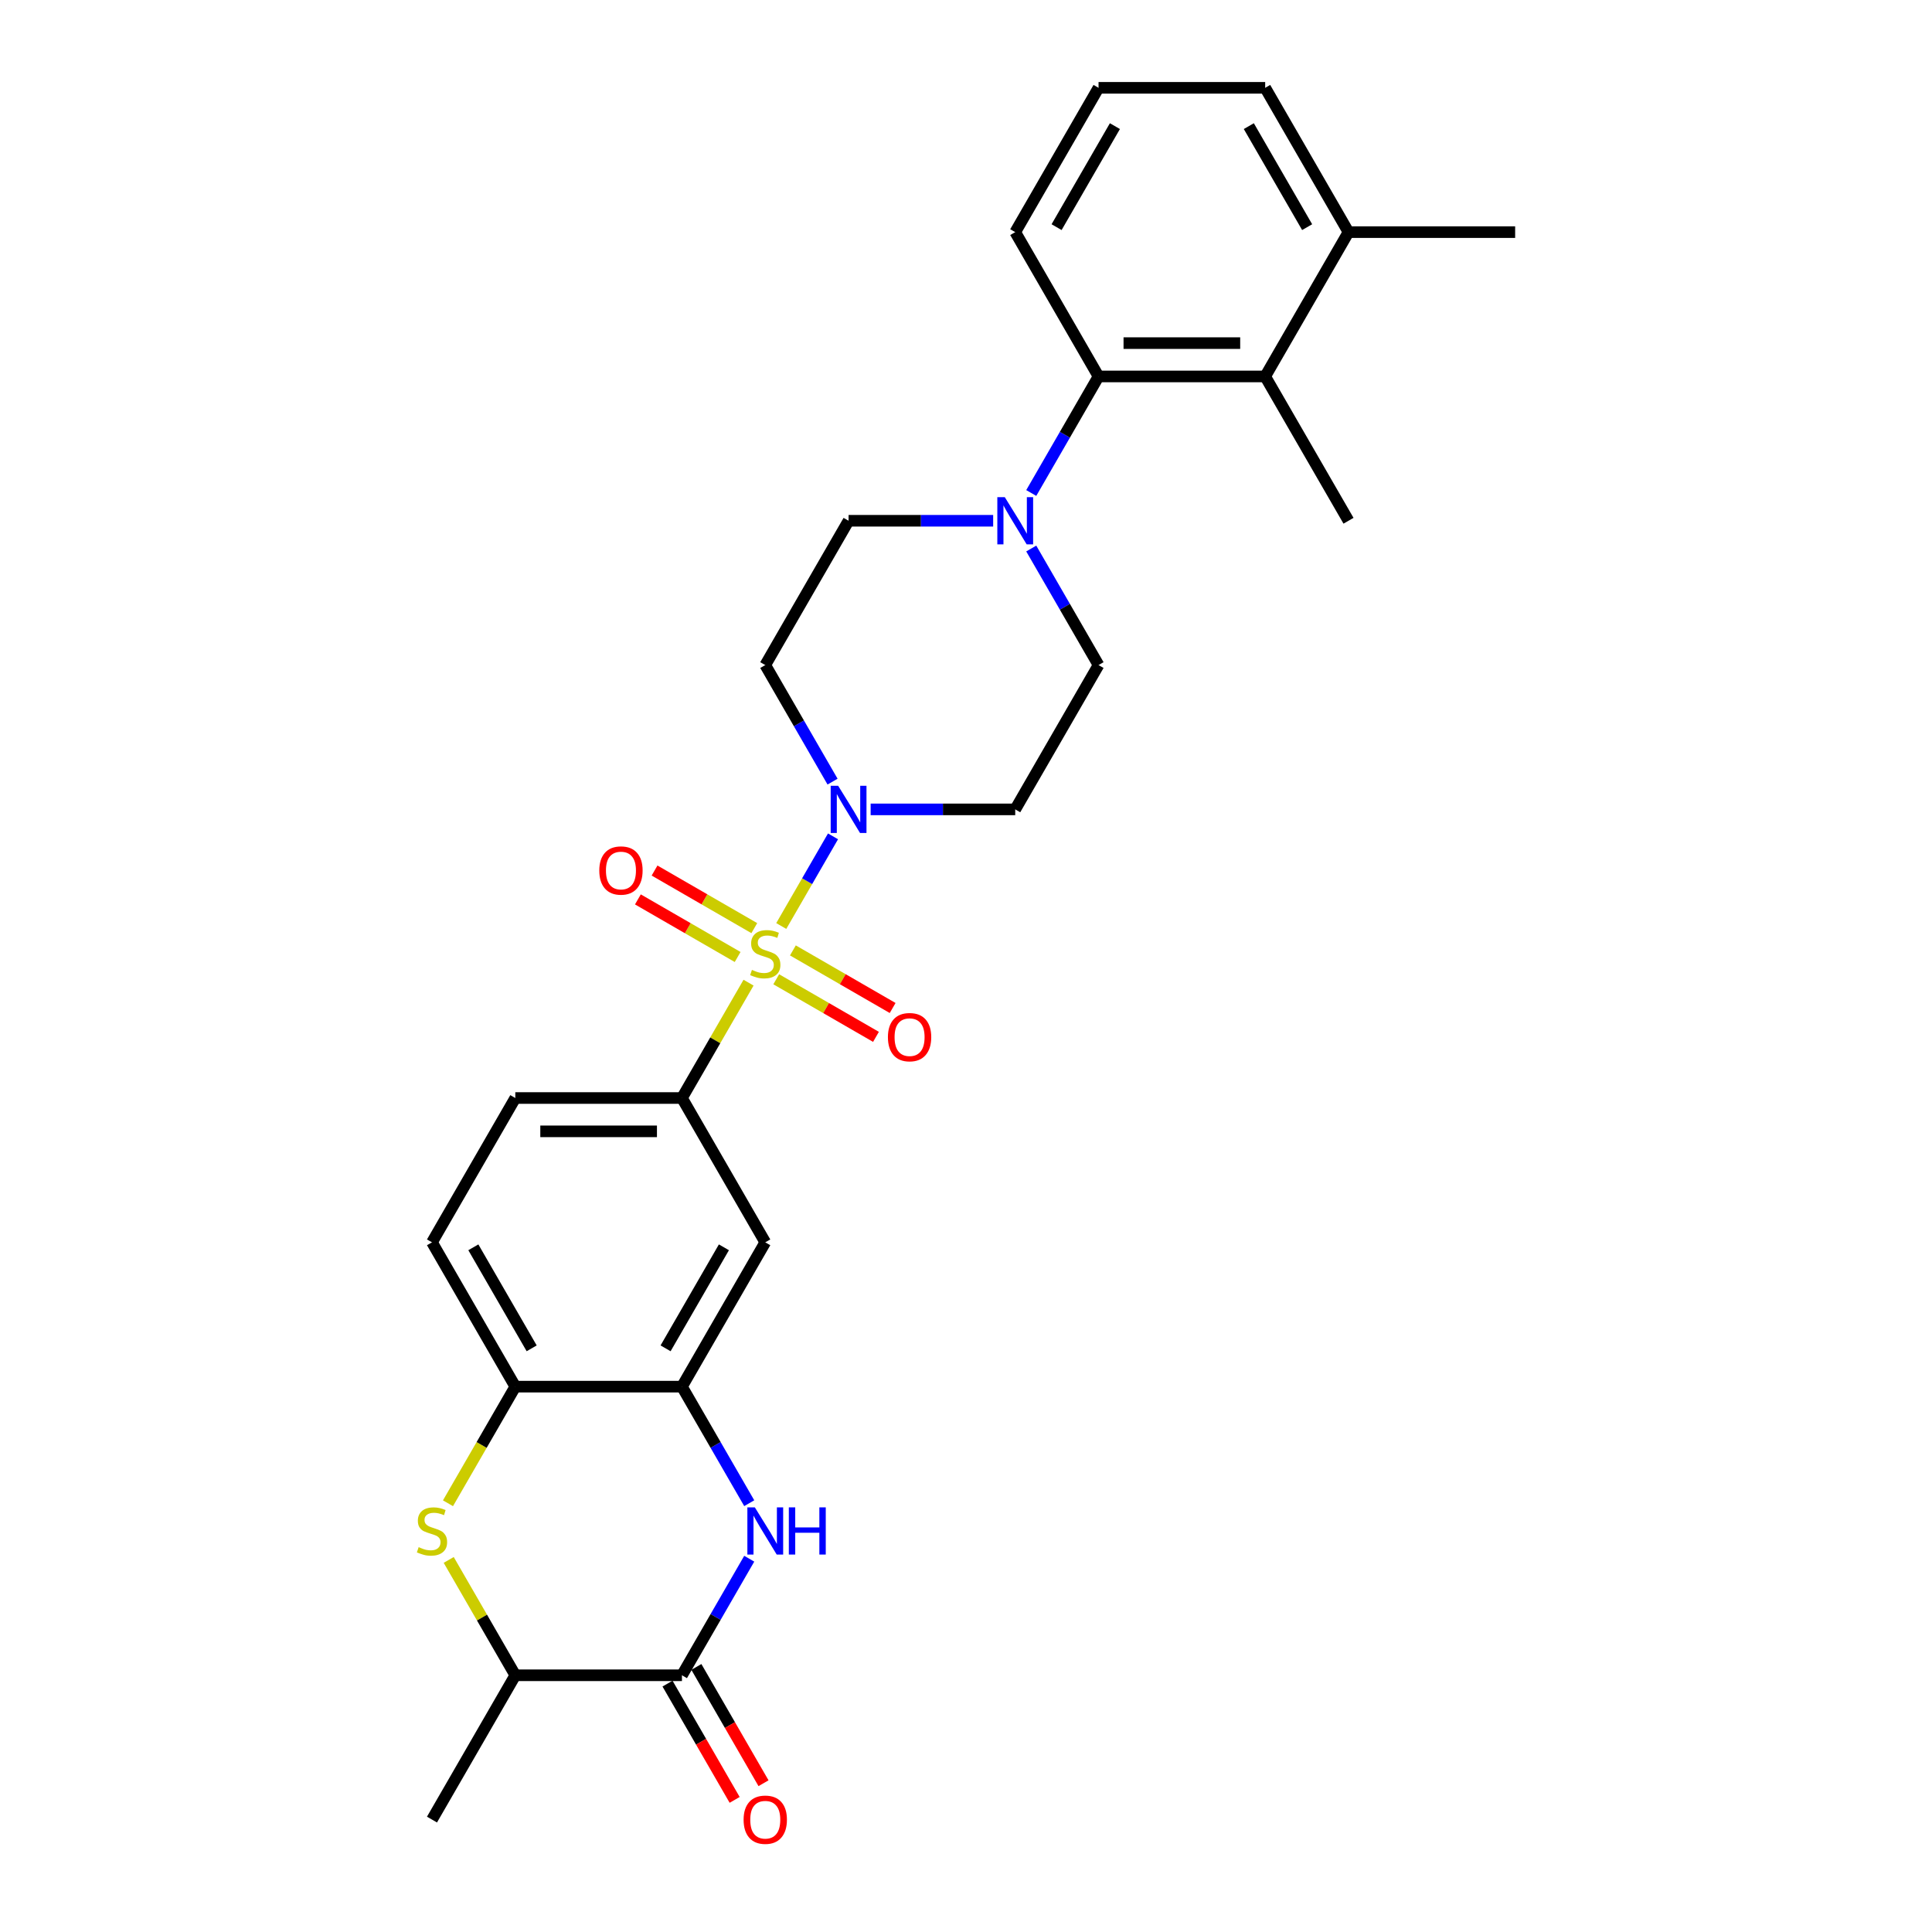 <?xml version='1.0' encoding='iso-8859-1'?>
<svg version='1.1' baseProfile='full'
              xmlns='http://www.w3.org/2000/svg'
                      xmlns:rdkit='http://www.rdkit.org/xml'
                      xmlns:xlink='http://www.w3.org/1999/xlink'
                  xml:space='preserve'
width='1000px' height='1000px' viewBox='0 0 1000 1000'>
<!-- END OF HEADER -->
<rect style='opacity:1.0;fill:#FFFFFF;stroke:none' width='1000' height='1000' x='0' y='0'> </rect>
<path class='bond-0' d='M 404.377,479.299 L 417.773,456.097' style='fill:none;fill-rule:evenodd;stroke:#CCCC00;stroke-width:6px;stroke-linecap:butt;stroke-linejoin:miter;stroke-opacity:1' />
<path class='bond-0' d='M 417.773,456.097 L 431.169,432.894' style='fill:none;fill-rule:evenodd;stroke:#0000FF;stroke-width:6px;stroke-linecap:butt;stroke-linejoin:miter;stroke-opacity:1' />
<path class='bond-3' d='M 387.446,508.625 L 370.21,538.478' style='fill:none;fill-rule:evenodd;stroke:#CCCC00;stroke-width:6px;stroke-linecap:butt;stroke-linejoin:miter;stroke-opacity:1' />
<path class='bond-3' d='M 370.21,538.478 L 352.974,568.331' style='fill:none;fill-rule:evenodd;stroke:#000000;stroke-width:6px;stroke-linecap:butt;stroke-linejoin:miter;stroke-opacity:1' />
<path class='bond-12' d='M 401.776,506.871 L 427.59,521.775' style='fill:none;fill-rule:evenodd;stroke:#CCCC00;stroke-width:6px;stroke-linecap:butt;stroke-linejoin:miter;stroke-opacity:1' />
<path class='bond-12' d='M 427.59,521.775 L 453.404,536.678' style='fill:none;fill-rule:evenodd;stroke:#FF0000;stroke-width:6px;stroke-linecap:butt;stroke-linejoin:miter;stroke-opacity:1' />
<path class='bond-12' d='M 410.401,491.931 L 436.215,506.835' style='fill:none;fill-rule:evenodd;stroke:#CCCC00;stroke-width:6px;stroke-linecap:butt;stroke-linejoin:miter;stroke-opacity:1' />
<path class='bond-12' d='M 436.215,506.835 L 462.029,521.739' style='fill:none;fill-rule:evenodd;stroke:#FF0000;stroke-width:6px;stroke-linecap:butt;stroke-linejoin:miter;stroke-opacity:1' />
<path class='bond-13' d='M 390.425,480.398 L 364.611,465.495' style='fill:none;fill-rule:evenodd;stroke:#CCCC00;stroke-width:6px;stroke-linecap:butt;stroke-linejoin:miter;stroke-opacity:1' />
<path class='bond-13' d='M 364.611,465.495 L 338.797,450.591' style='fill:none;fill-rule:evenodd;stroke:#FF0000;stroke-width:6px;stroke-linecap:butt;stroke-linejoin:miter;stroke-opacity:1' />
<path class='bond-13' d='M 381.8,495.338 L 355.986,480.434' style='fill:none;fill-rule:evenodd;stroke:#CCCC00;stroke-width:6px;stroke-linecap:butt;stroke-linejoin:miter;stroke-opacity:1' />
<path class='bond-13' d='M 355.986,480.434 L 330.172,465.53' style='fill:none;fill-rule:evenodd;stroke:#FF0000;stroke-width:6px;stroke-linecap:butt;stroke-linejoin:miter;stroke-opacity:1' />
<path class='bond-14' d='M 450.646,418.938 L 488.063,418.938' style='fill:none;fill-rule:evenodd;stroke:#0000FF;stroke-width:6px;stroke-linecap:butt;stroke-linejoin:miter;stroke-opacity:1' />
<path class='bond-14' d='M 488.063,418.938 L 525.479,418.938' style='fill:none;fill-rule:evenodd;stroke:#000000;stroke-width:6px;stroke-linecap:butt;stroke-linejoin:miter;stroke-opacity:1' />
<path class='bond-15' d='M 430.93,404.568 L 413.515,374.405' style='fill:none;fill-rule:evenodd;stroke:#0000FF;stroke-width:6px;stroke-linecap:butt;stroke-linejoin:miter;stroke-opacity:1' />
<path class='bond-15' d='M 413.515,374.405 L 396.1,344.241' style='fill:none;fill-rule:evenodd;stroke:#000000;stroke-width:6px;stroke-linecap:butt;stroke-linejoin:miter;stroke-opacity:1' />
<path class='bond-1' d='M 387.804,778.052 L 370.389,747.888' style='fill:none;fill-rule:evenodd;stroke:#0000FF;stroke-width:6px;stroke-linecap:butt;stroke-linejoin:miter;stroke-opacity:1' />
<path class='bond-1' d='M 370.389,747.888 L 352.974,717.725' style='fill:none;fill-rule:evenodd;stroke:#000000;stroke-width:6px;stroke-linecap:butt;stroke-linejoin:miter;stroke-opacity:1' />
<path class='bond-2' d='M 387.804,806.791 L 370.389,836.954' style='fill:none;fill-rule:evenodd;stroke:#0000FF;stroke-width:6px;stroke-linecap:butt;stroke-linejoin:miter;stroke-opacity:1' />
<path class='bond-2' d='M 370.389,836.954 L 352.974,867.118' style='fill:none;fill-rule:evenodd;stroke:#000000;stroke-width:6px;stroke-linecap:butt;stroke-linejoin:miter;stroke-opacity:1' />
<path class='bond-18' d='M 345.505,871.431 L 362.88,901.525' style='fill:none;fill-rule:evenodd;stroke:#000000;stroke-width:6px;stroke-linecap:butt;stroke-linejoin:miter;stroke-opacity:1' />
<path class='bond-18' d='M 362.88,901.525 L 380.255,931.62' style='fill:none;fill-rule:evenodd;stroke:#FF0000;stroke-width:6px;stroke-linecap:butt;stroke-linejoin:miter;stroke-opacity:1' />
<path class='bond-18' d='M 360.444,862.805 L 377.819,892.9' style='fill:none;fill-rule:evenodd;stroke:#000000;stroke-width:6px;stroke-linecap:butt;stroke-linejoin:miter;stroke-opacity:1' />
<path class='bond-18' d='M 377.819,892.9 L 395.194,922.994' style='fill:none;fill-rule:evenodd;stroke:#FF0000;stroke-width:6px;stroke-linecap:butt;stroke-linejoin:miter;stroke-opacity:1' />
<path class='bond-30' d='M 352.974,867.118 L 266.722,867.118' style='fill:none;fill-rule:evenodd;stroke:#000000;stroke-width:6px;stroke-linecap:butt;stroke-linejoin:miter;stroke-opacity:1' />
<path class='bond-8' d='M 352.974,568.331 L 396.1,643.028' style='fill:none;fill-rule:evenodd;stroke:#000000;stroke-width:6px;stroke-linecap:butt;stroke-linejoin:miter;stroke-opacity:1' />
<path class='bond-19' d='M 352.974,568.331 L 266.722,568.331' style='fill:none;fill-rule:evenodd;stroke:#000000;stroke-width:6px;stroke-linecap:butt;stroke-linejoin:miter;stroke-opacity:1' />
<path class='bond-19' d='M 340.037,585.582 L 279.66,585.582' style='fill:none;fill-rule:evenodd;stroke:#000000;stroke-width:6px;stroke-linecap:butt;stroke-linejoin:miter;stroke-opacity:1' />
<path class='bond-4' d='M 231.872,778.086 L 249.297,747.905' style='fill:none;fill-rule:evenodd;stroke:#CCCC00;stroke-width:6px;stroke-linecap:butt;stroke-linejoin:miter;stroke-opacity:1' />
<path class='bond-4' d='M 249.297,747.905 L 266.722,717.725' style='fill:none;fill-rule:evenodd;stroke:#000000;stroke-width:6px;stroke-linecap:butt;stroke-linejoin:miter;stroke-opacity:1' />
<path class='bond-11' d='M 232.251,807.412 L 249.486,837.265' style='fill:none;fill-rule:evenodd;stroke:#CCCC00;stroke-width:6px;stroke-linecap:butt;stroke-linejoin:miter;stroke-opacity:1' />
<path class='bond-11' d='M 249.486,837.265 L 266.722,867.118' style='fill:none;fill-rule:evenodd;stroke:#000000;stroke-width:6px;stroke-linecap:butt;stroke-linejoin:miter;stroke-opacity:1' />
<path class='bond-5' d='M 352.974,717.725 L 396.1,643.028' style='fill:none;fill-rule:evenodd;stroke:#000000;stroke-width:6px;stroke-linecap:butt;stroke-linejoin:miter;stroke-opacity:1' />
<path class='bond-5' d='M 344.504,697.895 L 374.692,645.607' style='fill:none;fill-rule:evenodd;stroke:#000000;stroke-width:6px;stroke-linecap:butt;stroke-linejoin:miter;stroke-opacity:1' />
<path class='bond-29' d='M 352.974,717.725 L 266.722,717.725' style='fill:none;fill-rule:evenodd;stroke:#000000;stroke-width:6px;stroke-linecap:butt;stroke-linejoin:miter;stroke-opacity:1' />
<path class='bond-6' d='M 514.059,269.545 L 476.643,269.545' style='fill:none;fill-rule:evenodd;stroke:#0000FF;stroke-width:6px;stroke-linecap:butt;stroke-linejoin:miter;stroke-opacity:1' />
<path class='bond-6' d='M 476.643,269.545 L 439.227,269.545' style='fill:none;fill-rule:evenodd;stroke:#000000;stroke-width:6px;stroke-linecap:butt;stroke-linejoin:miter;stroke-opacity:1' />
<path class='bond-7' d='M 533.775,255.175 L 551.19,225.011' style='fill:none;fill-rule:evenodd;stroke:#0000FF;stroke-width:6px;stroke-linecap:butt;stroke-linejoin:miter;stroke-opacity:1' />
<path class='bond-7' d='M 551.19,225.011 L 568.605,194.848' style='fill:none;fill-rule:evenodd;stroke:#000000;stroke-width:6px;stroke-linecap:butt;stroke-linejoin:miter;stroke-opacity:1' />
<path class='bond-28' d='M 533.775,283.914 L 551.19,314.078' style='fill:none;fill-rule:evenodd;stroke:#0000FF;stroke-width:6px;stroke-linecap:butt;stroke-linejoin:miter;stroke-opacity:1' />
<path class='bond-28' d='M 551.19,314.078 L 568.605,344.241' style='fill:none;fill-rule:evenodd;stroke:#000000;stroke-width:6px;stroke-linecap:butt;stroke-linejoin:miter;stroke-opacity:1' />
<path class='bond-10' d='M 568.605,194.848 L 654.857,194.848' style='fill:none;fill-rule:evenodd;stroke:#000000;stroke-width:6px;stroke-linecap:butt;stroke-linejoin:miter;stroke-opacity:1' />
<path class='bond-10' d='M 581.543,177.597 L 641.92,177.597' style='fill:none;fill-rule:evenodd;stroke:#000000;stroke-width:6px;stroke-linecap:butt;stroke-linejoin:miter;stroke-opacity:1' />
<path class='bond-22' d='M 568.605,194.848 L 525.479,120.151' style='fill:none;fill-rule:evenodd;stroke:#000000;stroke-width:6px;stroke-linecap:butt;stroke-linejoin:miter;stroke-opacity:1' />
<path class='bond-9' d='M 266.722,717.725 L 223.596,643.028' style='fill:none;fill-rule:evenodd;stroke:#000000;stroke-width:6px;stroke-linecap:butt;stroke-linejoin:miter;stroke-opacity:1' />
<path class='bond-9' d='M 275.192,697.895 L 245.004,645.607' style='fill:none;fill-rule:evenodd;stroke:#000000;stroke-width:6px;stroke-linecap:butt;stroke-linejoin:miter;stroke-opacity:1' />
<path class='bond-20' d='M 654.857,194.848 L 697.984,120.151' style='fill:none;fill-rule:evenodd;stroke:#000000;stroke-width:6px;stroke-linecap:butt;stroke-linejoin:miter;stroke-opacity:1' />
<path class='bond-23' d='M 654.857,194.848 L 697.984,269.545' style='fill:none;fill-rule:evenodd;stroke:#000000;stroke-width:6px;stroke-linecap:butt;stroke-linejoin:miter;stroke-opacity:1' />
<path class='bond-25' d='M 266.722,867.118 L 223.596,941.815' style='fill:none;fill-rule:evenodd;stroke:#000000;stroke-width:6px;stroke-linecap:butt;stroke-linejoin:miter;stroke-opacity:1' />
<path class='bond-17' d='M 525.479,418.938 L 568.605,344.241' style='fill:none;fill-rule:evenodd;stroke:#000000;stroke-width:6px;stroke-linecap:butt;stroke-linejoin:miter;stroke-opacity:1' />
<path class='bond-16' d='M 396.1,344.241 L 439.227,269.545' style='fill:none;fill-rule:evenodd;stroke:#000000;stroke-width:6px;stroke-linecap:butt;stroke-linejoin:miter;stroke-opacity:1' />
<path class='bond-21' d='M 266.722,568.331 L 223.596,643.028' style='fill:none;fill-rule:evenodd;stroke:#000000;stroke-width:6px;stroke-linecap:butt;stroke-linejoin:miter;stroke-opacity:1' />
<path class='bond-27' d='M 697.984,120.151 L 784.236,120.151' style='fill:none;fill-rule:evenodd;stroke:#000000;stroke-width:6px;stroke-linecap:butt;stroke-linejoin:miter;stroke-opacity:1' />
<path class='bond-31' d='M 697.984,120.151 L 654.857,45.455' style='fill:none;fill-rule:evenodd;stroke:#000000;stroke-width:6px;stroke-linecap:butt;stroke-linejoin:miter;stroke-opacity:1' />
<path class='bond-31' d='M 676.575,117.572 L 646.387,65.284' style='fill:none;fill-rule:evenodd;stroke:#000000;stroke-width:6px;stroke-linecap:butt;stroke-linejoin:miter;stroke-opacity:1' />
<path class='bond-24' d='M 525.479,120.151 L 568.605,45.455' style='fill:none;fill-rule:evenodd;stroke:#000000;stroke-width:6px;stroke-linecap:butt;stroke-linejoin:miter;stroke-opacity:1' />
<path class='bond-24' d='M 546.887,117.572 L 577.075,65.284' style='fill:none;fill-rule:evenodd;stroke:#000000;stroke-width:6px;stroke-linecap:butt;stroke-linejoin:miter;stroke-opacity:1' />
<path class='bond-26' d='M 568.605,45.455 L 654.857,45.455' style='fill:none;fill-rule:evenodd;stroke:#000000;stroke-width:6px;stroke-linecap:butt;stroke-linejoin:miter;stroke-opacity:1' />
<path  class='atom-0' d='M 389.2 502.018
Q 389.476 502.122, 390.615 502.605
Q 391.753 503.088, 392.995 503.398
Q 394.272 503.674, 395.514 503.674
Q 397.826 503.674, 399.171 502.57
Q 400.517 501.432, 400.517 499.465
Q 400.517 498.12, 399.827 497.292
Q 399.171 496.464, 398.136 496.015
Q 397.101 495.567, 395.376 495.049
Q 393.202 494.394, 391.891 493.773
Q 390.615 493.152, 389.683 491.841
Q 388.786 490.529, 388.786 488.321
Q 388.786 485.251, 390.856 483.353
Q 392.961 481.456, 397.101 481.456
Q 399.93 481.456, 403.139 482.801
L 402.345 485.458
Q 399.413 484.25, 397.205 484.25
Q 394.824 484.25, 393.513 485.251
Q 392.202 486.217, 392.236 487.907
Q 392.236 489.218, 392.892 490.012
Q 393.582 490.806, 394.548 491.254
Q 395.548 491.703, 397.205 492.22
Q 399.413 492.91, 400.724 493.6
Q 402.035 494.29, 402.966 495.705
Q 403.932 497.085, 403.932 499.465
Q 403.932 502.846, 401.655 504.675
Q 399.413 506.469, 395.652 506.469
Q 393.478 506.469, 391.822 505.986
Q 390.201 505.537, 388.269 504.744
L 389.2 502.018
' fill='#CCCC00'/>
<path  class='atom-1' d='M 433.827 406.725
L 441.831 419.662
Q 442.625 420.939, 443.902 423.251
Q 445.178 425.562, 445.247 425.7
L 445.247 406.725
L 448.49 406.725
L 448.49 431.151
L 445.144 431.151
L 436.553 417.006
Q 435.552 415.35, 434.483 413.452
Q 433.448 411.555, 433.137 410.968
L 433.137 431.151
L 429.963 431.151
L 429.963 406.725
L 433.827 406.725
' fill='#0000FF'/>
<path  class='atom-2' d='M 390.701 780.208
L 398.705 793.146
Q 399.499 794.422, 400.775 796.734
Q 402.052 799.045, 402.121 799.183
L 402.121 780.208
L 405.364 780.208
L 405.364 804.635
L 402.017 804.635
L 393.427 790.489
Q 392.426 788.833, 391.357 786.936
Q 390.322 785.038, 390.011 784.452
L 390.011 804.635
L 386.837 804.635
L 386.837 780.208
L 390.701 780.208
' fill='#0000FF'/>
<path  class='atom-2' d='M 408.297 780.208
L 411.609 780.208
L 411.609 790.593
L 424.098 790.593
L 424.098 780.208
L 427.41 780.208
L 427.41 804.635
L 424.098 804.635
L 424.098 793.353
L 411.609 793.353
L 411.609 804.635
L 408.297 804.635
L 408.297 780.208
' fill='#0000FF'/>
<path  class='atom-5' d='M 216.696 800.805
Q 216.972 800.908, 218.11 801.392
Q 219.249 801.875, 220.491 802.185
Q 221.767 802.461, 223.009 802.461
Q 225.321 802.461, 226.666 801.357
Q 228.012 800.218, 228.012 798.252
Q 228.012 796.906, 227.322 796.078
Q 226.666 795.25, 225.631 794.802
Q 224.596 794.353, 222.871 793.836
Q 220.698 793.18, 219.387 792.559
Q 218.11 791.938, 217.179 790.627
Q 216.282 789.316, 216.282 787.108
Q 216.282 784.038, 218.352 782.14
Q 220.456 780.242, 224.596 780.242
Q 227.426 780.242, 230.634 781.588
L 229.841 784.245
Q 226.908 783.037, 224.7 783.037
Q 222.319 783.037, 221.008 784.038
Q 219.697 785.004, 219.732 786.694
Q 219.732 788.005, 220.387 788.799
Q 221.077 789.592, 222.043 790.041
Q 223.044 790.489, 224.7 791.007
Q 226.908 791.697, 228.219 792.387
Q 229.53 793.077, 230.462 794.491
Q 231.428 795.871, 231.428 798.252
Q 231.428 801.633, 229.151 803.462
Q 226.908 805.256, 223.147 805.256
Q 220.974 805.256, 219.318 804.773
Q 217.696 804.324, 215.764 803.531
L 216.696 800.805
' fill='#CCCC00'/>
<path  class='atom-7' d='M 520.08 257.331
L 528.084 270.269
Q 528.877 271.546, 530.154 273.857
Q 531.43 276.169, 531.499 276.307
L 531.499 257.331
L 534.742 257.331
L 534.742 281.758
L 531.396 281.758
L 522.805 267.613
Q 521.805 265.956, 520.735 264.059
Q 519.7 262.161, 519.39 261.575
L 519.39 281.758
L 516.215 281.758
L 516.215 257.331
L 520.08 257.331
' fill='#0000FF'/>
<path  class='atom-13' d='M 459.584 536.83
Q 459.584 530.965, 462.482 527.687
Q 465.381 524.409, 470.797 524.409
Q 476.214 524.409, 479.112 527.687
Q 482.01 530.965, 482.01 536.83
Q 482.01 542.764, 479.077 546.145
Q 476.145 549.492, 470.797 549.492
Q 465.415 549.492, 462.482 546.145
Q 459.584 542.798, 459.584 536.83
M 470.797 546.731
Q 474.523 546.731, 476.524 544.247
Q 478.56 541.729, 478.56 536.83
Q 478.56 532.034, 476.524 529.619
Q 474.523 527.169, 470.797 527.169
Q 467.071 527.169, 465.036 529.585
Q 463.034 532, 463.034 536.83
Q 463.034 541.763, 465.036 544.247
Q 467.071 546.731, 470.797 546.731
' fill='#FF0000'/>
<path  class='atom-14' d='M 310.191 450.577
Q 310.191 444.712, 313.089 441.435
Q 315.987 438.157, 321.404 438.157
Q 326.82 438.157, 329.719 441.435
Q 332.617 444.712, 332.617 450.577
Q 332.617 456.512, 329.684 459.893
Q 326.751 463.239, 321.404 463.239
Q 316.022 463.239, 313.089 459.893
Q 310.191 456.546, 310.191 450.577
M 321.404 460.479
Q 325.13 460.479, 327.131 457.995
Q 329.167 455.477, 329.167 450.577
Q 329.167 445.782, 327.131 443.367
Q 325.13 440.917, 321.404 440.917
Q 317.678 440.917, 315.642 443.332
Q 313.641 445.747, 313.641 450.577
Q 313.641 455.511, 315.642 457.995
Q 317.678 460.479, 321.404 460.479
' fill='#FF0000'/>
<path  class='atom-19' d='M 384.888 941.884
Q 384.888 936.018, 387.786 932.741
Q 390.684 929.463, 396.1 929.463
Q 401.517 929.463, 404.415 932.741
Q 407.313 936.018, 407.313 941.884
Q 407.313 947.818, 404.381 951.199
Q 401.448 954.545, 396.1 954.545
Q 390.718 954.545, 387.786 951.199
Q 384.888 947.852, 384.888 941.884
M 396.1 951.785
Q 399.827 951.785, 401.828 949.301
Q 403.863 946.783, 403.863 941.884
Q 403.863 937.088, 401.828 934.673
Q 399.827 932.223, 396.1 932.223
Q 392.374 932.223, 390.339 934.638
Q 388.338 937.053, 388.338 941.884
Q 388.338 946.817, 390.339 949.301
Q 392.374 951.785, 396.1 951.785
' fill='#FF0000'/>
</svg>
